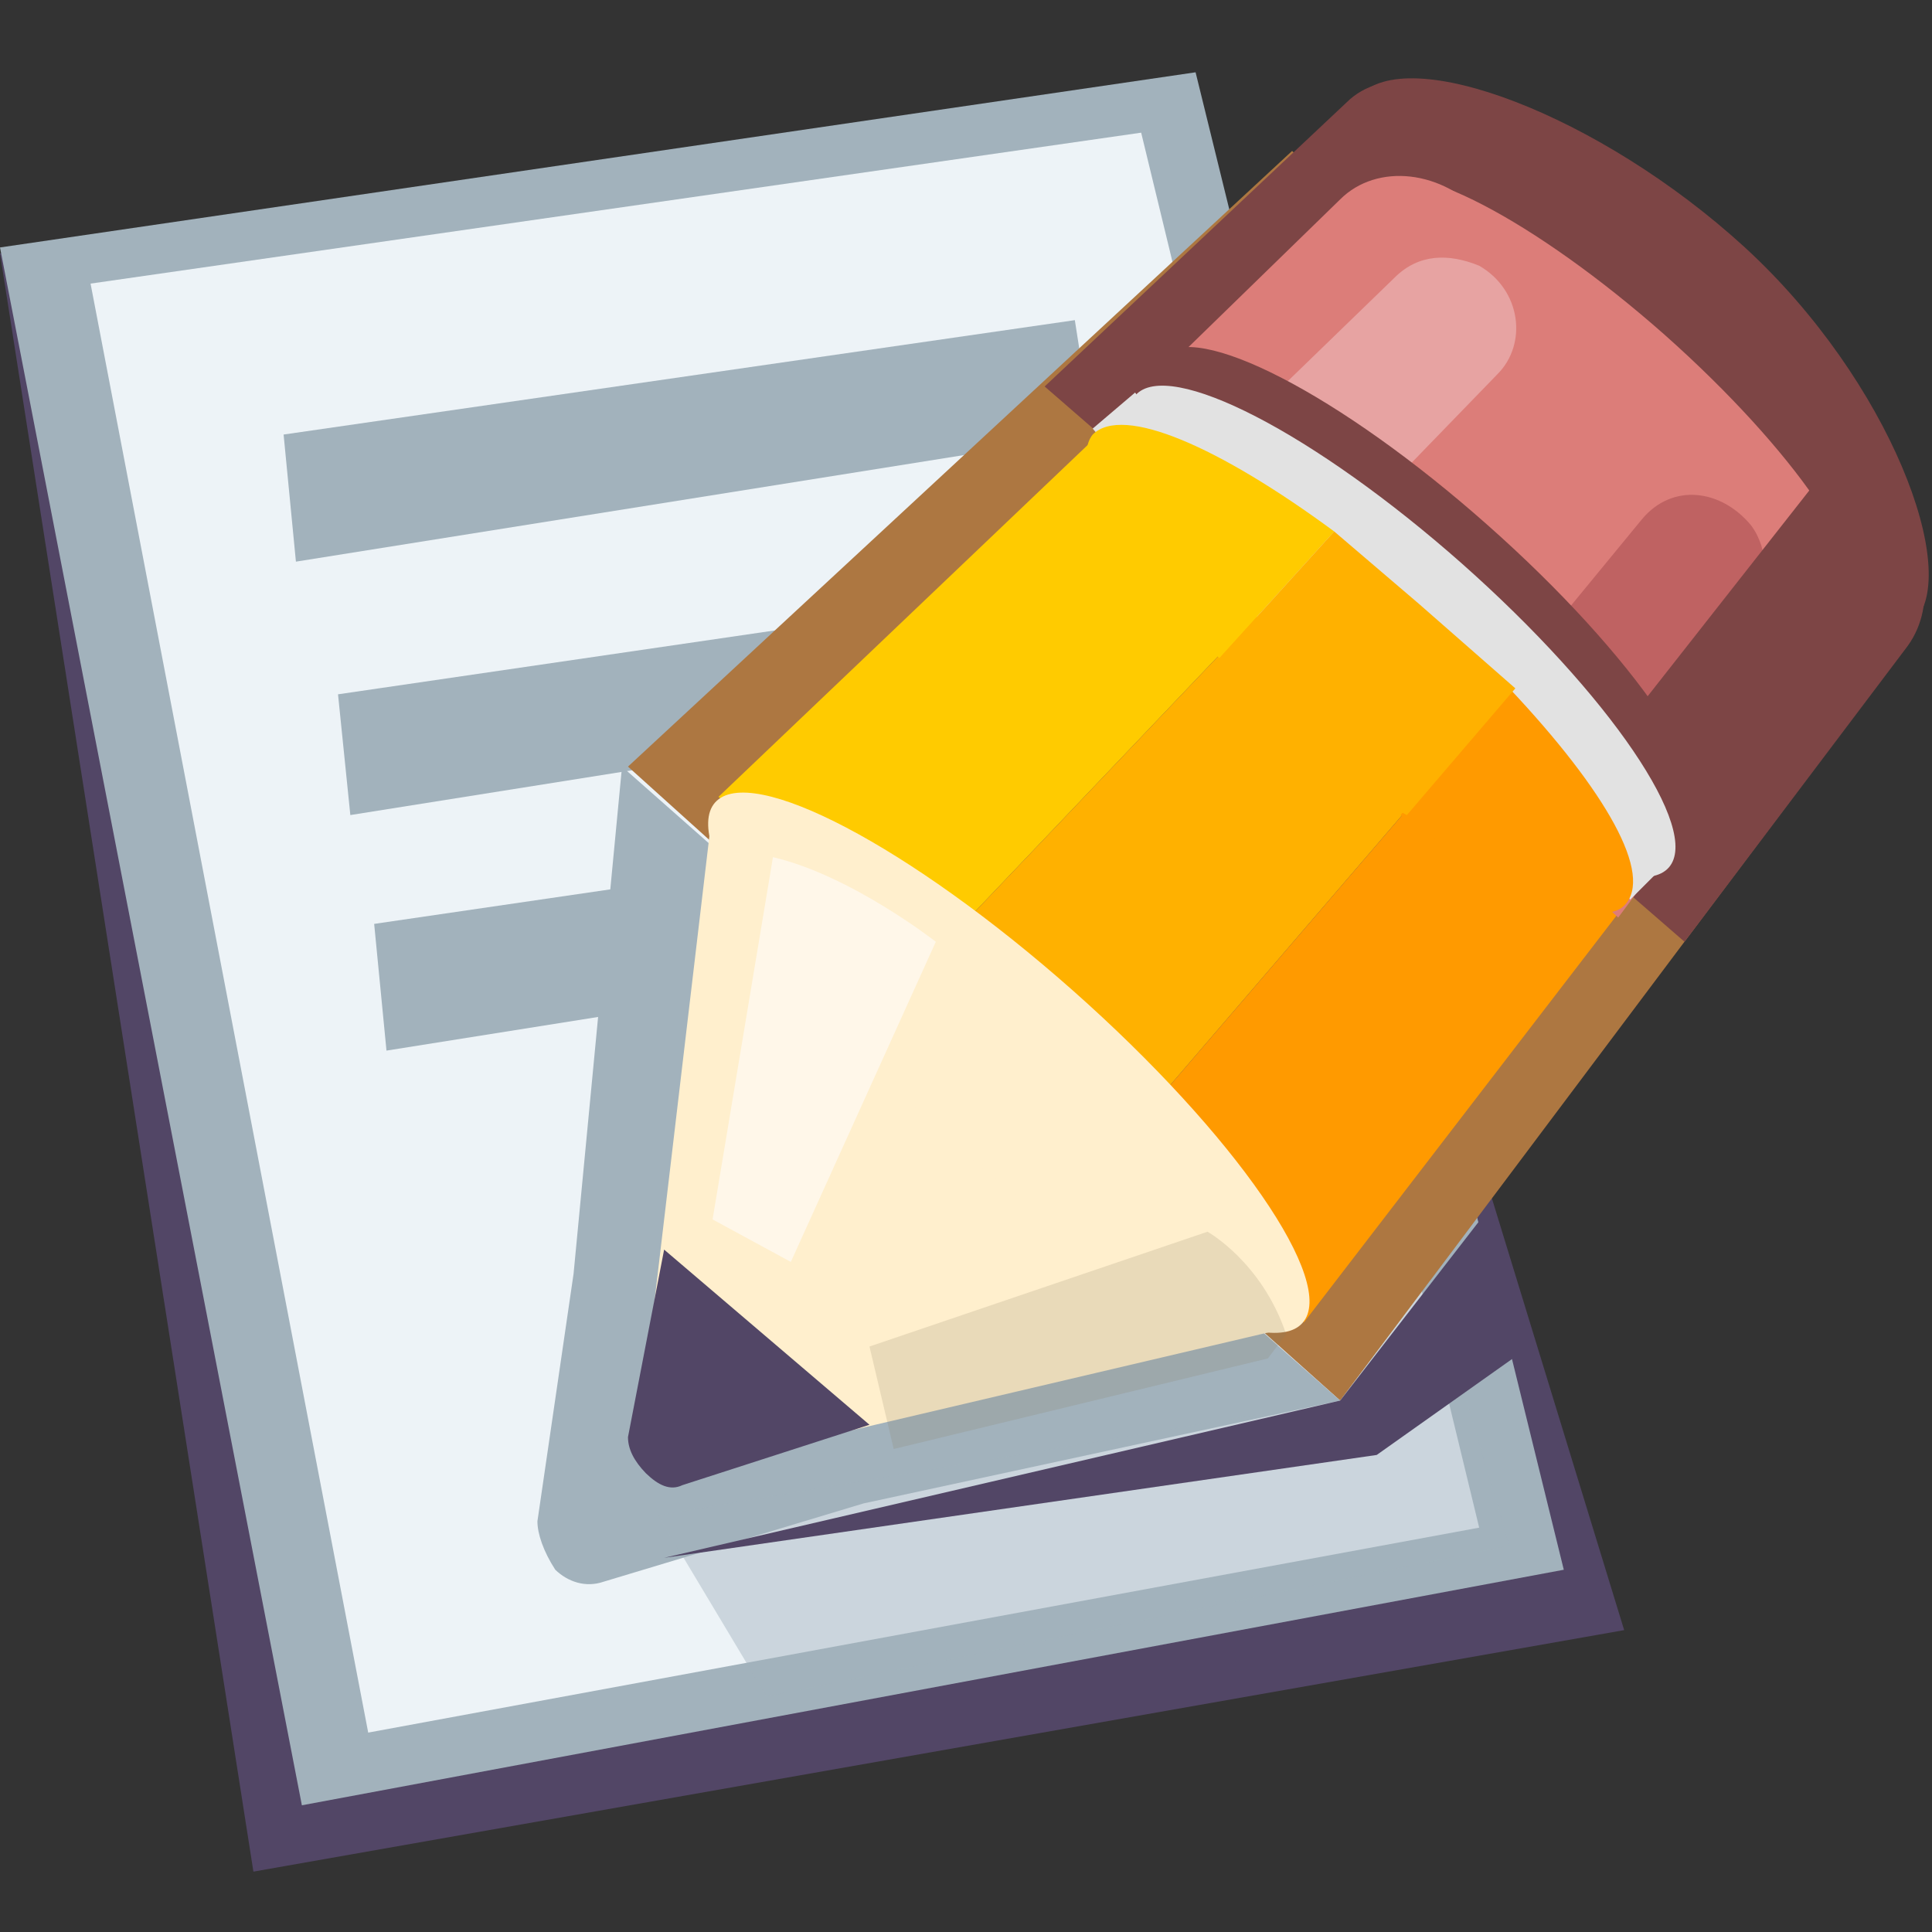 <?xml version="1.0" encoding="UTF-8"?>
<svg xmlns="http://www.w3.org/2000/svg" xmlns:xlink="http://www.w3.org/1999/xlink" width="24px" height="24px" viewBox="0 0 24 24" version="1.1">
  <rect x="0" y="0" width="24" height="24" fill="#333333" stroke="none"/>
  <defs>
    <filter id="alpha" filterUnits="objectBoundingBox" x="0%" y="0%" width="100%" height="100%">
      <feColorMatrix type="matrix" in="SourceGraphic" values="0 0 0 0 1 0 0 0 0 1 0 0 0 0 1 0 0 0 1 0"></feColorMatrix>
    </filter>
    <mask id="mask0">
      <g filter="url(#alpha)">
        <rect x="0" y="0" width="24" height="24" style="fill:rgb(0%,0%,0%);fill-opacity:0.18;stroke:none;"></rect>
      </g>
    </mask>
    <clipPath id="clip1">
      <rect x="0" y="0" width="24" height="24"></rect>
    </clipPath>
    <g id="surface5" clip-path="url(#clip1)">
      <path style=" stroke:none;fill-rule:nonzero;fill:rgb(52.941%,47.059%,36.078%);fill-opacity:1;" d="M 10.801 16.727 L 15 15.301 C 15 15.301 15.676 15.676 15.977 16.574 L 15.75 16.875 L 11.102 18 Z M 10.801 16.727 "></path>
    </g>
    <mask id="mask1">
      <g filter="url(#alpha)">
        <rect x="0" y="0" width="24" height="24" style="fill:rgb(0%,0%,0%);fill-opacity:0.451;stroke:none;"></rect>
      </g>
    </mask>
    <clipPath id="clip2">
      <rect x="0" y="0" width="24" height="24"></rect>
    </clipPath>
    <g id="surface8" clip-path="url(#clip2)">
      <path style=" stroke:none;fill-rule:nonzero;fill:rgb(63.529%,69.804%,73.725%);fill-opacity:1;" d="M 8.176 18.824 L 9.523 21.074 L 18.75 19.199 L 17.773 15.898 L 16.648 17.398 Z M 8.176 18.824 "></path>
    </g>
  </defs>
  <g id="surface1">
    <path style=" stroke:none;fill-rule:nonzero;fill:rgb(32.157%,27.451%,40%);fill-opacity:1;" d="M 20.176 20.25 L 14.477 1.648 L 0 3.148 L 3.148 23.25 Z M 20.176 20.25 "></path>
    <path style=" stroke:none;fill-rule:nonzero;fill:rgb(63.529%,69.804%,73.725%);fill-opacity:1;" d="M 19.426 19.5 L 14.852 0.898 L 0 3.074 L 3.75 22.426 Z M 19.426 19.5 "></path>
    <path style=" stroke:none;fill-rule:nonzero;fill:rgb(92.941%,95.294%,96.863%);fill-opacity:1;" d="M 18.375 18.977 L 14.176 1.648 L 1.125 3.523 L 4.574 21.523 Z M 18.375 18.977 "></path>
    <path style=" stroke:none;fill-rule:nonzero;fill:rgb(63.529%,69.804%,73.725%);fill-opacity:1;" d="M 3.523 5.398 L 3.676 6.977 L 13.574 5.398 L 13.352 3.977 Z M 4.199 8.625 L 4.352 10.125 L 14.25 8.551 L 13.949 7.199 Z M 4.648 11.477 L 4.801 13.051 L 14.699 11.477 L 14.398 10.051 Z M 4.648 11.477 "></path>
    <path style=" stroke:none;fill-rule:nonzero;fill:rgb(49.02%,27.059%,27.059%);fill-opacity:1;" d="M 23.773 7.727 C 23.176 8.398 21.375 7.051 19.574 5.398 C 17.773 3.75 16.273 1.875 16.875 1.199 C 17.477 0.523 19.875 1.426 21.676 3.074 C 23.477 4.727 24.375 7.125 23.773 7.727 Z M 23.773 7.727 "></path>
    <path style=" stroke:none;fill-rule:nonzero;fill:rgb(67.843%,46.667%,25.49%);fill-opacity:1;" d="M 10.801 12.227 L 7.801 9.523 L 16.051 1.875 L 18.523 4.199 Z M 10.801 12.227 "></path>
    <path style=" stroke:none;fill-rule:nonzero;fill:rgb(32.157%,27.451%,40%);fill-opacity:1;" d="M 13.875 14.551 L 11.176 12.148 L 15.824 7.199 L 18.227 9.449 Z M 13.875 14.551 "></path>
    <path style=" stroke:none;fill-rule:nonzero;fill:rgb(67.843%,46.667%,25.49%);fill-opacity:1;" d="M 16.648 17.398 L 13.801 14.852 L 20.852 6.449 L 23.176 8.699 Z M 16.648 17.398 "></path>
    <path style=" stroke:none;fill-rule:nonzero;fill:rgb(49.02%,27.059%,27.059%);fill-opacity:1;" d="M 20.926 11.699 L 12.977 4.801 L 16.727 1.273 C 17.176 0.824 18 0.977 18.523 1.5 L 23.398 6.227 C 23.926 6.75 24.074 7.5 23.699 8.023 Z M 20.926 11.699 "></path>
    <path style=" stroke:none;fill-rule:nonzero;fill:rgb(63.529%,69.804%,73.725%);fill-opacity:1;" d="M 16.648 17.398 L 7.727 9.523 L 7.125 15.824 L 6.676 18.898 C 6.676 19.051 6.75 19.273 6.898 19.5 C 7.051 19.648 7.273 19.727 7.5 19.648 L 10.727 18.676 Z M 16.648 17.398 "></path>
    <path style=" stroke:none;fill-rule:nonzero;fill:rgb(100%,79.608%,0%);fill-opacity:1;" d="M 11.398 12.074 L 8.926 9.898 L 13.648 5.398 L 15.824 7.426 Z M 11.398 12.074 "></path>
    <path style=" stroke:none;fill-rule:nonzero;fill:rgb(100%,93.725%,80.392%);fill-opacity:1;" d="M 8.625 18.227 L 7.949 17.699 L 8.852 10.051 L 15.977 16.5 Z M 8.625 18.227 "></path>
    <path style=" stroke:none;fill-rule:nonzero;fill:rgb(100%,69.412%,0%);fill-opacity:1;" d="M 13.875 14.25 L 11.398 12.074 L 15.824 7.426 L 18 9.449 Z M 13.875 14.25 "></path>
    <path style=" stroke:none;fill-rule:nonzero;fill:rgb(100%,60.392%,0%);fill-opacity:1;" d="M 16.199 16.426 L 13.875 14.25 L 18 9.449 L 20.176 11.25 Z M 16.199 16.426 "></path>
    <path style=" stroke:none;fill-rule:nonzero;fill:rgb(86.275%,49.02%,47.451%);fill-opacity:1;" d="M 20.102 11.398 L 13.648 5.398 L 16.648 2.477 C 17.102 2.023 17.926 2.102 18.449 2.699 L 22.273 6.375 C 22.801 6.898 23.102 7.352 22.727 7.875 Z M 20.102 11.398 "></path>
    <path style=" stroke:none;fill-rule:nonzero;fill:rgb(32.157%,27.451%,40%);fill-opacity:1;" d="M 8.25 15.523 L 10.801 17.699 L 8.477 18.449 C 8.324 18.523 8.176 18.449 8.023 18.301 C 7.875 18.148 7.801 18 7.801 17.852 Z M 8.25 15.523 "></path>
    <path style=" stroke:none;fill-rule:nonzero;fill:rgb(86.275%,49.02%,47.451%);fill-opacity:1;" d="M 20.68 4.16 C 19.066 2.734 17.469 1.902 17.113 2.305 C 16.754 2.707 17.773 4.191 19.387 5.621 C 20.996 7.051 22.594 7.879 22.949 7.477 C 23.309 7.074 22.289 5.59 20.68 4.16 Z M 20.68 4.16 "></path>
    <path style=" stroke:none;fill-rule:nonzero;fill:rgb(88.627%,88.627%,88.627%);fill-opacity:1;" d="M 20.324 10.352 L 20.699 10.727 L 20.25 11.176 L 19.949 10.727 Z M 14.102 4.875 L 14.398 5.324 L 13.949 5.773 L 13.574 5.324 Z M 14.102 4.875 "></path>
    <path style=" stroke:none;fill-rule:nonzero;fill:rgb(49.02%,27.059%,27.059%);fill-opacity:1;" d="M 14.551 4.352 L 14.852 4.801 L 14.398 5.25 L 14.102 4.875 Z M 20.773 9.824 L 21.148 10.273 L 20.699 10.727 L 20.324 10.352 Z M 20.773 9.824 "></path>
    <path style=" stroke:none;fill-rule:nonzero;fill:rgb(100%,93.725%,80.392%);fill-opacity:1;" d="M 13.328 12.305 C 11.312 10.52 9.324 9.473 8.883 9.969 C 8.445 10.465 9.723 12.316 11.738 14.102 C 13.75 15.887 15.742 16.93 16.18 16.434 C 16.621 15.938 15.344 14.09 13.328 12.305 Z M 13.328 12.305 "></path>
    <path style=" stroke:none;fill-rule:nonzero;fill:rgb(90.588%,63.922%,63.529%);fill-opacity:1;" d="M 16.273 7.051 L 14.926 5.773 L 17.324 3.449 C 17.625 3.148 18 3.148 18.375 3.301 C 18.898 3.602 18.977 4.273 18.602 4.648 Z M 16.273 7.051 "></path>
    <path style=" stroke:none;fill-rule:nonzero;fill:rgb(74.902%,38.431%,38.431%);fill-opacity:1;" d="M 19.648 10.199 L 18.301 9 L 20.398 6.449 C 20.773 6 21.375 6.074 21.75 6.523 C 21.977 6.824 21.977 7.273 21.75 7.5 Z M 19.648 10.199 "></path>
    <path style=" stroke:none;fill-rule:nonzero;fill:rgb(49.02%,27.059%,27.059%);fill-opacity:1;" d="M 18.48 6.523 C 16.652 4.902 14.836 3.965 14.426 4.43 C 14.012 4.895 15.16 6.586 16.988 8.207 C 18.82 9.828 20.637 10.766 21.047 10.297 C 21.461 9.832 20.312 8.145 18.48 6.523 Z M 18.48 6.523 "></path>
    <path style=" stroke:none;fill-rule:nonzero;fill:rgb(88.627%,88.627%,88.627%);fill-opacity:1;" d="M 18.164 7.004 C 16.332 5.383 14.516 4.445 14.105 4.91 C 13.691 5.375 14.84 7.066 16.672 8.688 C 18.5 10.309 20.316 11.242 20.73 10.777 C 21.141 10.312 19.992 8.625 18.164 7.004 Z M 18.164 7.004 "></path>
    <path style=" stroke:none;fill-rule:nonzero;fill:rgb(100%,96.863%,91.373%);fill-opacity:1;" d="M 9.824 15.676 L 11.625 11.699 C 11.625 11.699 10.574 10.875 9.602 10.648 L 8.852 15.148 Z M 9.824 15.676 "></path>
    <path style=" stroke:none;fill-rule:nonzero;fill:rgb(100%,60.392%,0%);fill-opacity:1;" d="M 18.75 8.551 L 17.398 10.125 C 18.75 11.102 19.875 11.551 20.176 11.25 C 20.551 10.875 19.949 9.824 18.75 8.551 Z M 18.75 8.551 "></path>
    <path style=" stroke:none;fill-rule:nonzero;fill:rgb(100%,79.608%,0%);fill-opacity:1;" d="M 13.574 5.398 C 13.273 5.773 13.875 6.898 15.148 8.176 L 16.574 6.602 C 15.148 5.551 13.949 5.023 13.574 5.398 Z M 13.574 5.398 "></path>
    <path style=" stroke:none;fill-rule:nonzero;fill:rgb(100%,69.412%,0%);fill-opacity:1;" d="M 17.625 7.5 L 16.574 6.602 L 15.148 8.176 L 16.199 9.148 C 16.648 9.523 17.023 9.898 17.477 10.125 L 18.824 8.551 Z M 17.625 7.5 "></path>
    <use xlink:href="#surface5" mask="url(#mask0)"></use>
    <use xlink:href="#surface8" mask="url(#mask1)"></use>
    <path style=" stroke:none;fill-rule:nonzero;fill:rgb(32.157%,27.451%,40%);fill-opacity:1;" d="M 18.449 15.074 L 16.648 17.398 L 8.25 19.352 L 17.102 18.074 L 18.898 16.801 Z M 18.449 15.074 "></path>
    <path style=" stroke:none;fill-rule:nonzero;fill:rgb(49.02%,27.059%,27.059%);fill-opacity:1;" d="M 20.25 8.926 L 22.727 5.773 L 23.398 7.426 L 21.148 10.273 Z M 20.25 8.926 "></path>
  </g>
</svg>
